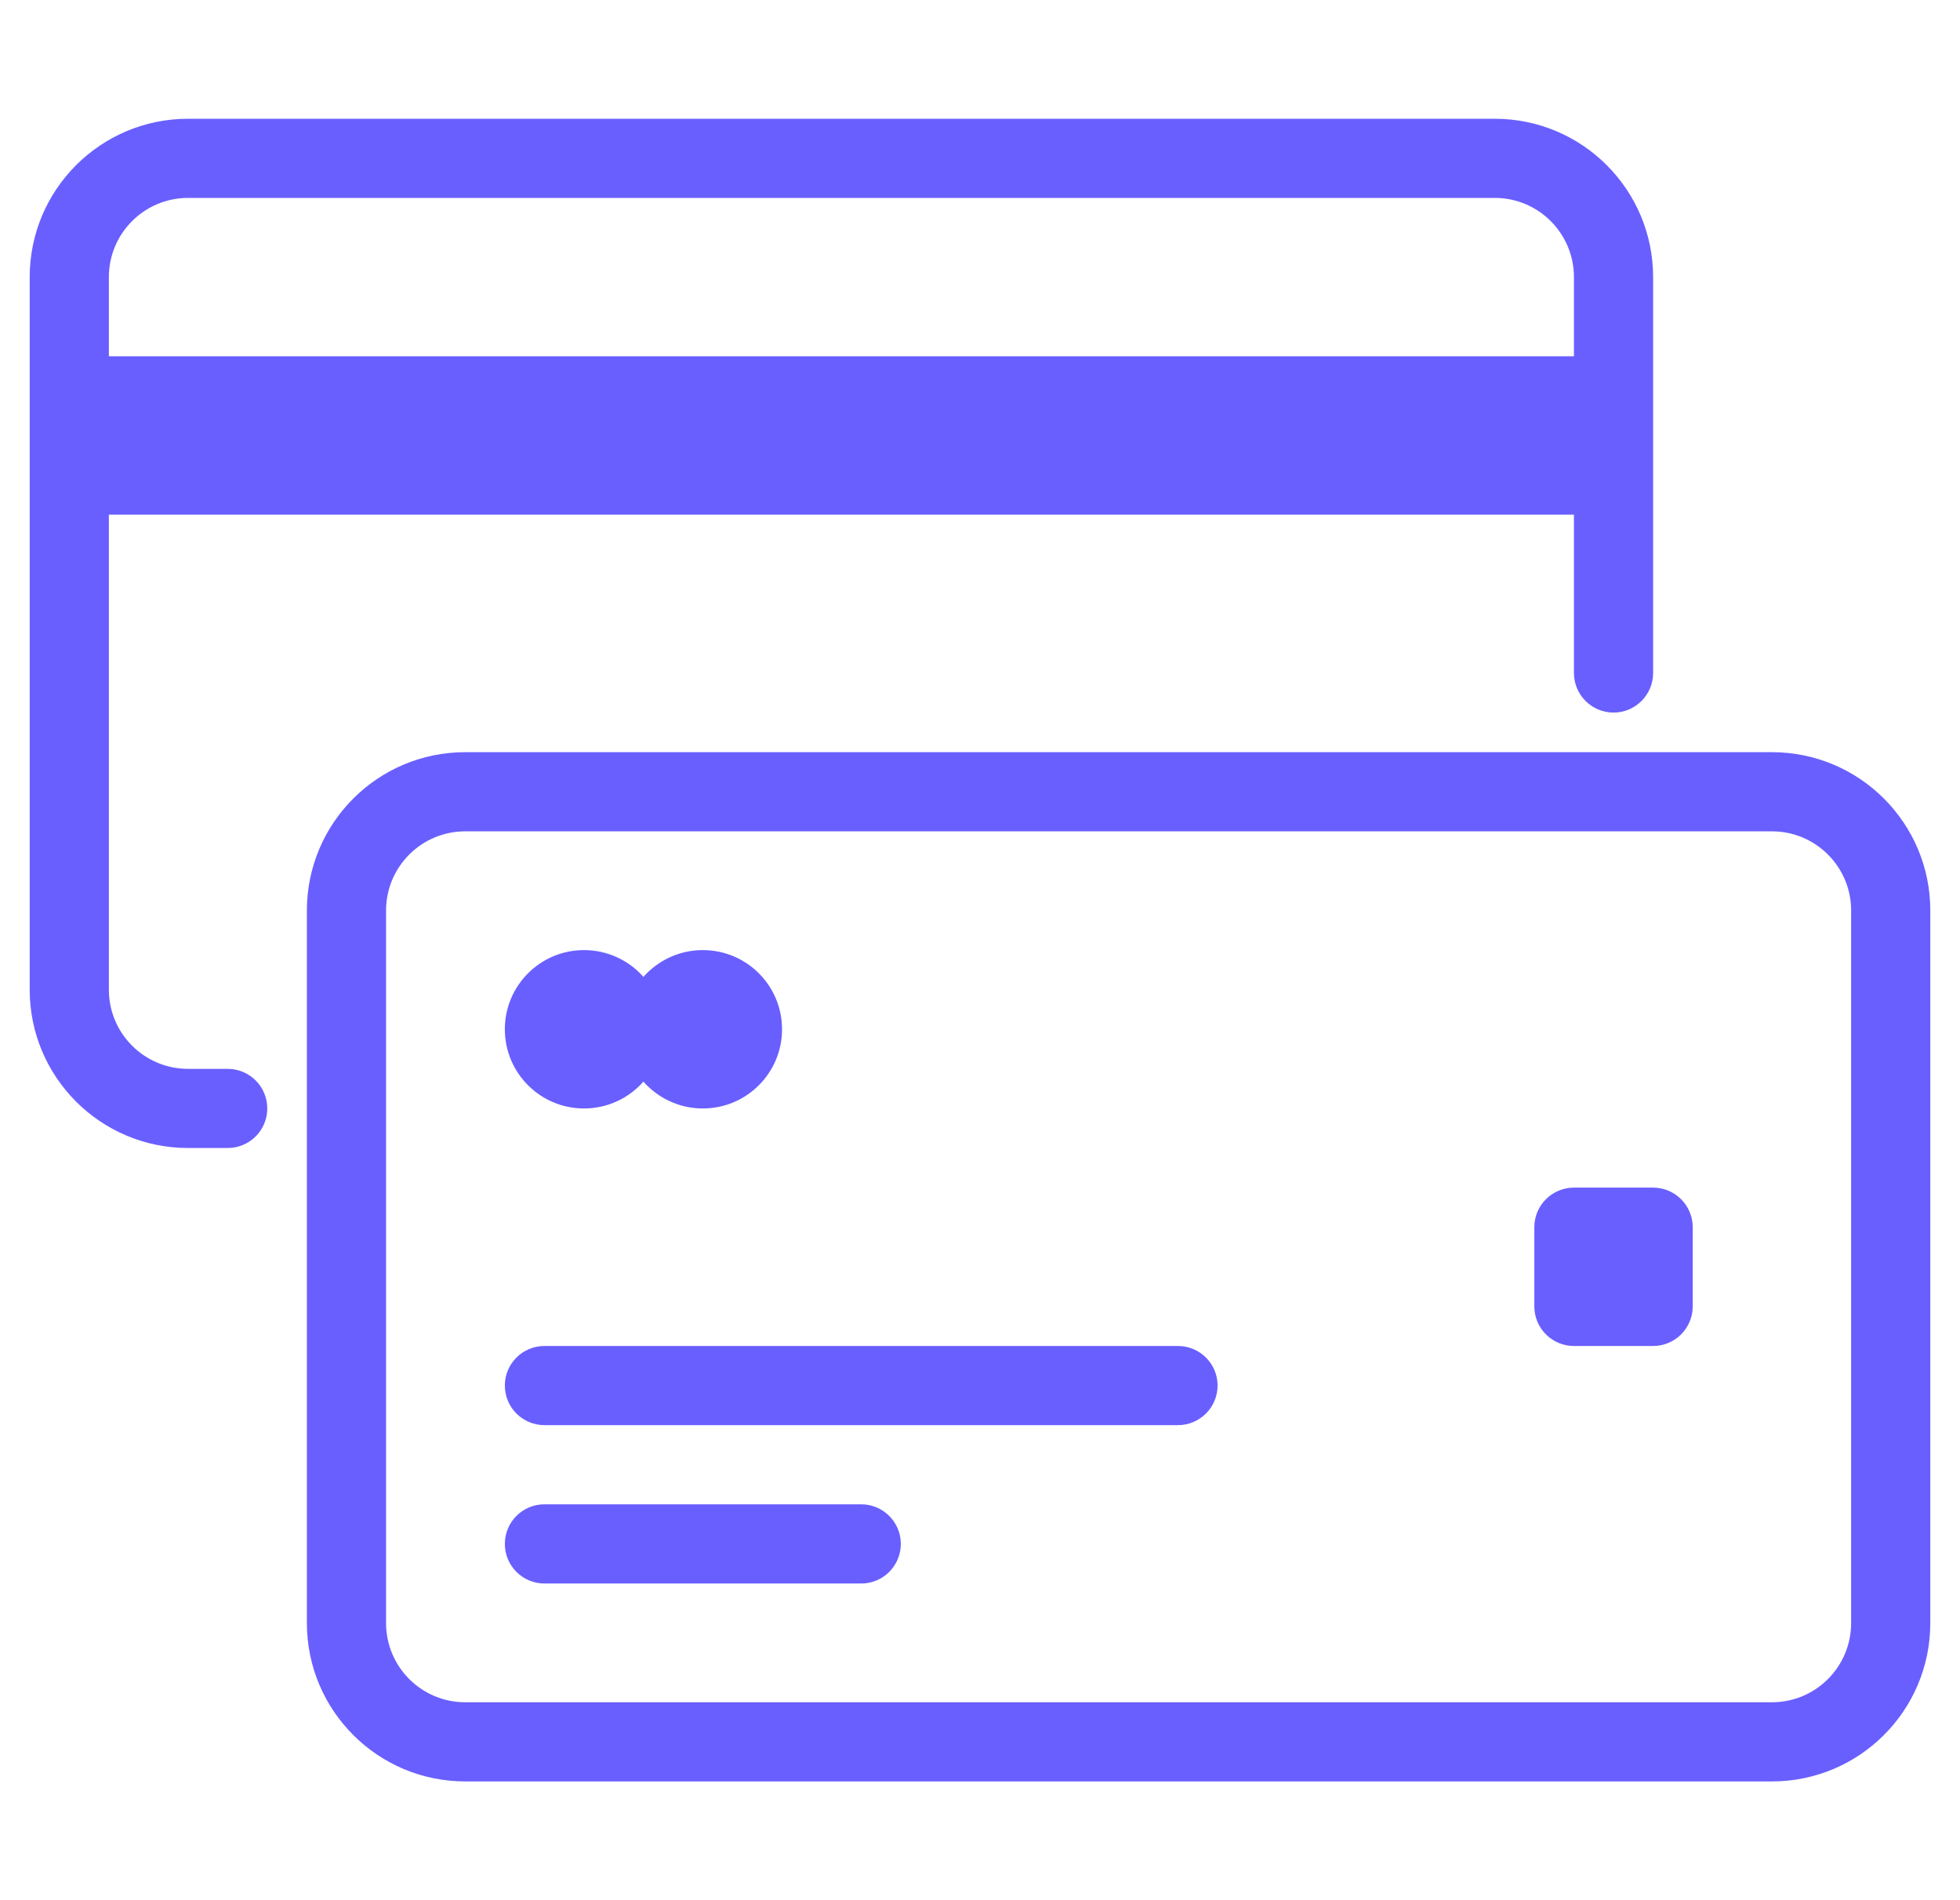 <svg width="33" height="32" viewBox="0 0 33 32" fill="none" xmlns="http://www.w3.org/2000/svg">
<g id="Icon" clip-path="url(#clip0_183_8267)">
<path id="Union" fill-rule="evenodd" clip-rule="evenodd" d="M3.167 2C1.694 2 0.5 3.194 0.5 4.667V16.667C0.5 18.139 1.694 19.333 3.167 19.333H3.833C4.202 19.333 4.5 19.035 4.5 18.667C4.5 18.299 4.202 18 3.833 18H3.167C2.43 18 1.833 17.403 1.833 16.667V8.667H26.5V11.333C26.5 11.701 26.799 12 27.167 12C27.535 12 27.833 11.701 27.833 11.333V4.667C27.833 3.194 26.639 2 25.167 2H3.167ZM26.5 6V4.667C26.5 3.93 25.903 3.333 25.167 3.333H3.167C2.43 3.333 1.833 3.93 1.833 4.667V6H26.5ZM5.167 15.333C5.167 13.861 6.361 12.667 7.833 12.667H29.833C31.306 12.667 32.5 13.861 32.5 15.333V27.333C32.5 28.806 31.306 30 29.833 30H7.833C6.361 30 5.167 28.806 5.167 27.333V15.333ZM7.833 14C7.097 14 6.5 14.597 6.5 15.333V27.333C6.5 28.07 7.097 28.667 7.833 28.667H29.833C30.57 28.667 31.167 28.07 31.167 27.333V15.333C31.167 14.597 30.57 14 29.833 14H7.833ZM9.833 18.667C10.232 18.667 10.589 18.492 10.833 18.215C11.078 18.492 11.435 18.667 11.833 18.667C12.57 18.667 13.167 18.07 13.167 17.333C13.167 16.597 12.57 16 11.833 16C11.435 16 11.078 16.175 10.833 16.451C10.589 16.175 10.232 16 9.833 16C9.097 16 8.5 16.597 8.5 17.333C8.5 18.07 9.097 18.667 9.833 18.667ZM9.167 22.667C8.798 22.667 8.5 22.965 8.5 23.333C8.5 23.701 8.798 24 9.167 24H19.833C20.201 24 20.5 23.701 20.5 23.333C20.5 22.965 20.201 22.667 19.833 22.667H9.167ZM8.5 26C8.5 25.632 8.798 25.333 9.167 25.333H14.5C14.868 25.333 15.167 25.632 15.167 26C15.167 26.368 14.868 26.667 14.5 26.667H9.167C8.798 26.667 8.5 26.368 8.5 26ZM26.5 20C26.132 20 25.833 20.299 25.833 20.667V22C25.833 22.368 26.132 22.667 26.5 22.667H27.833C28.201 22.667 28.5 22.368 28.5 22V20.667C28.5 20.299 28.201 20 27.833 20H26.5Z" fill="#695FFF"/>
</g>
<defs>
<clipPath id="clip0_183_8267">
<rect width="32" height="32" fill="white" transform="translate(0.5)"/>
</clipPath>
</defs>
</svg>

